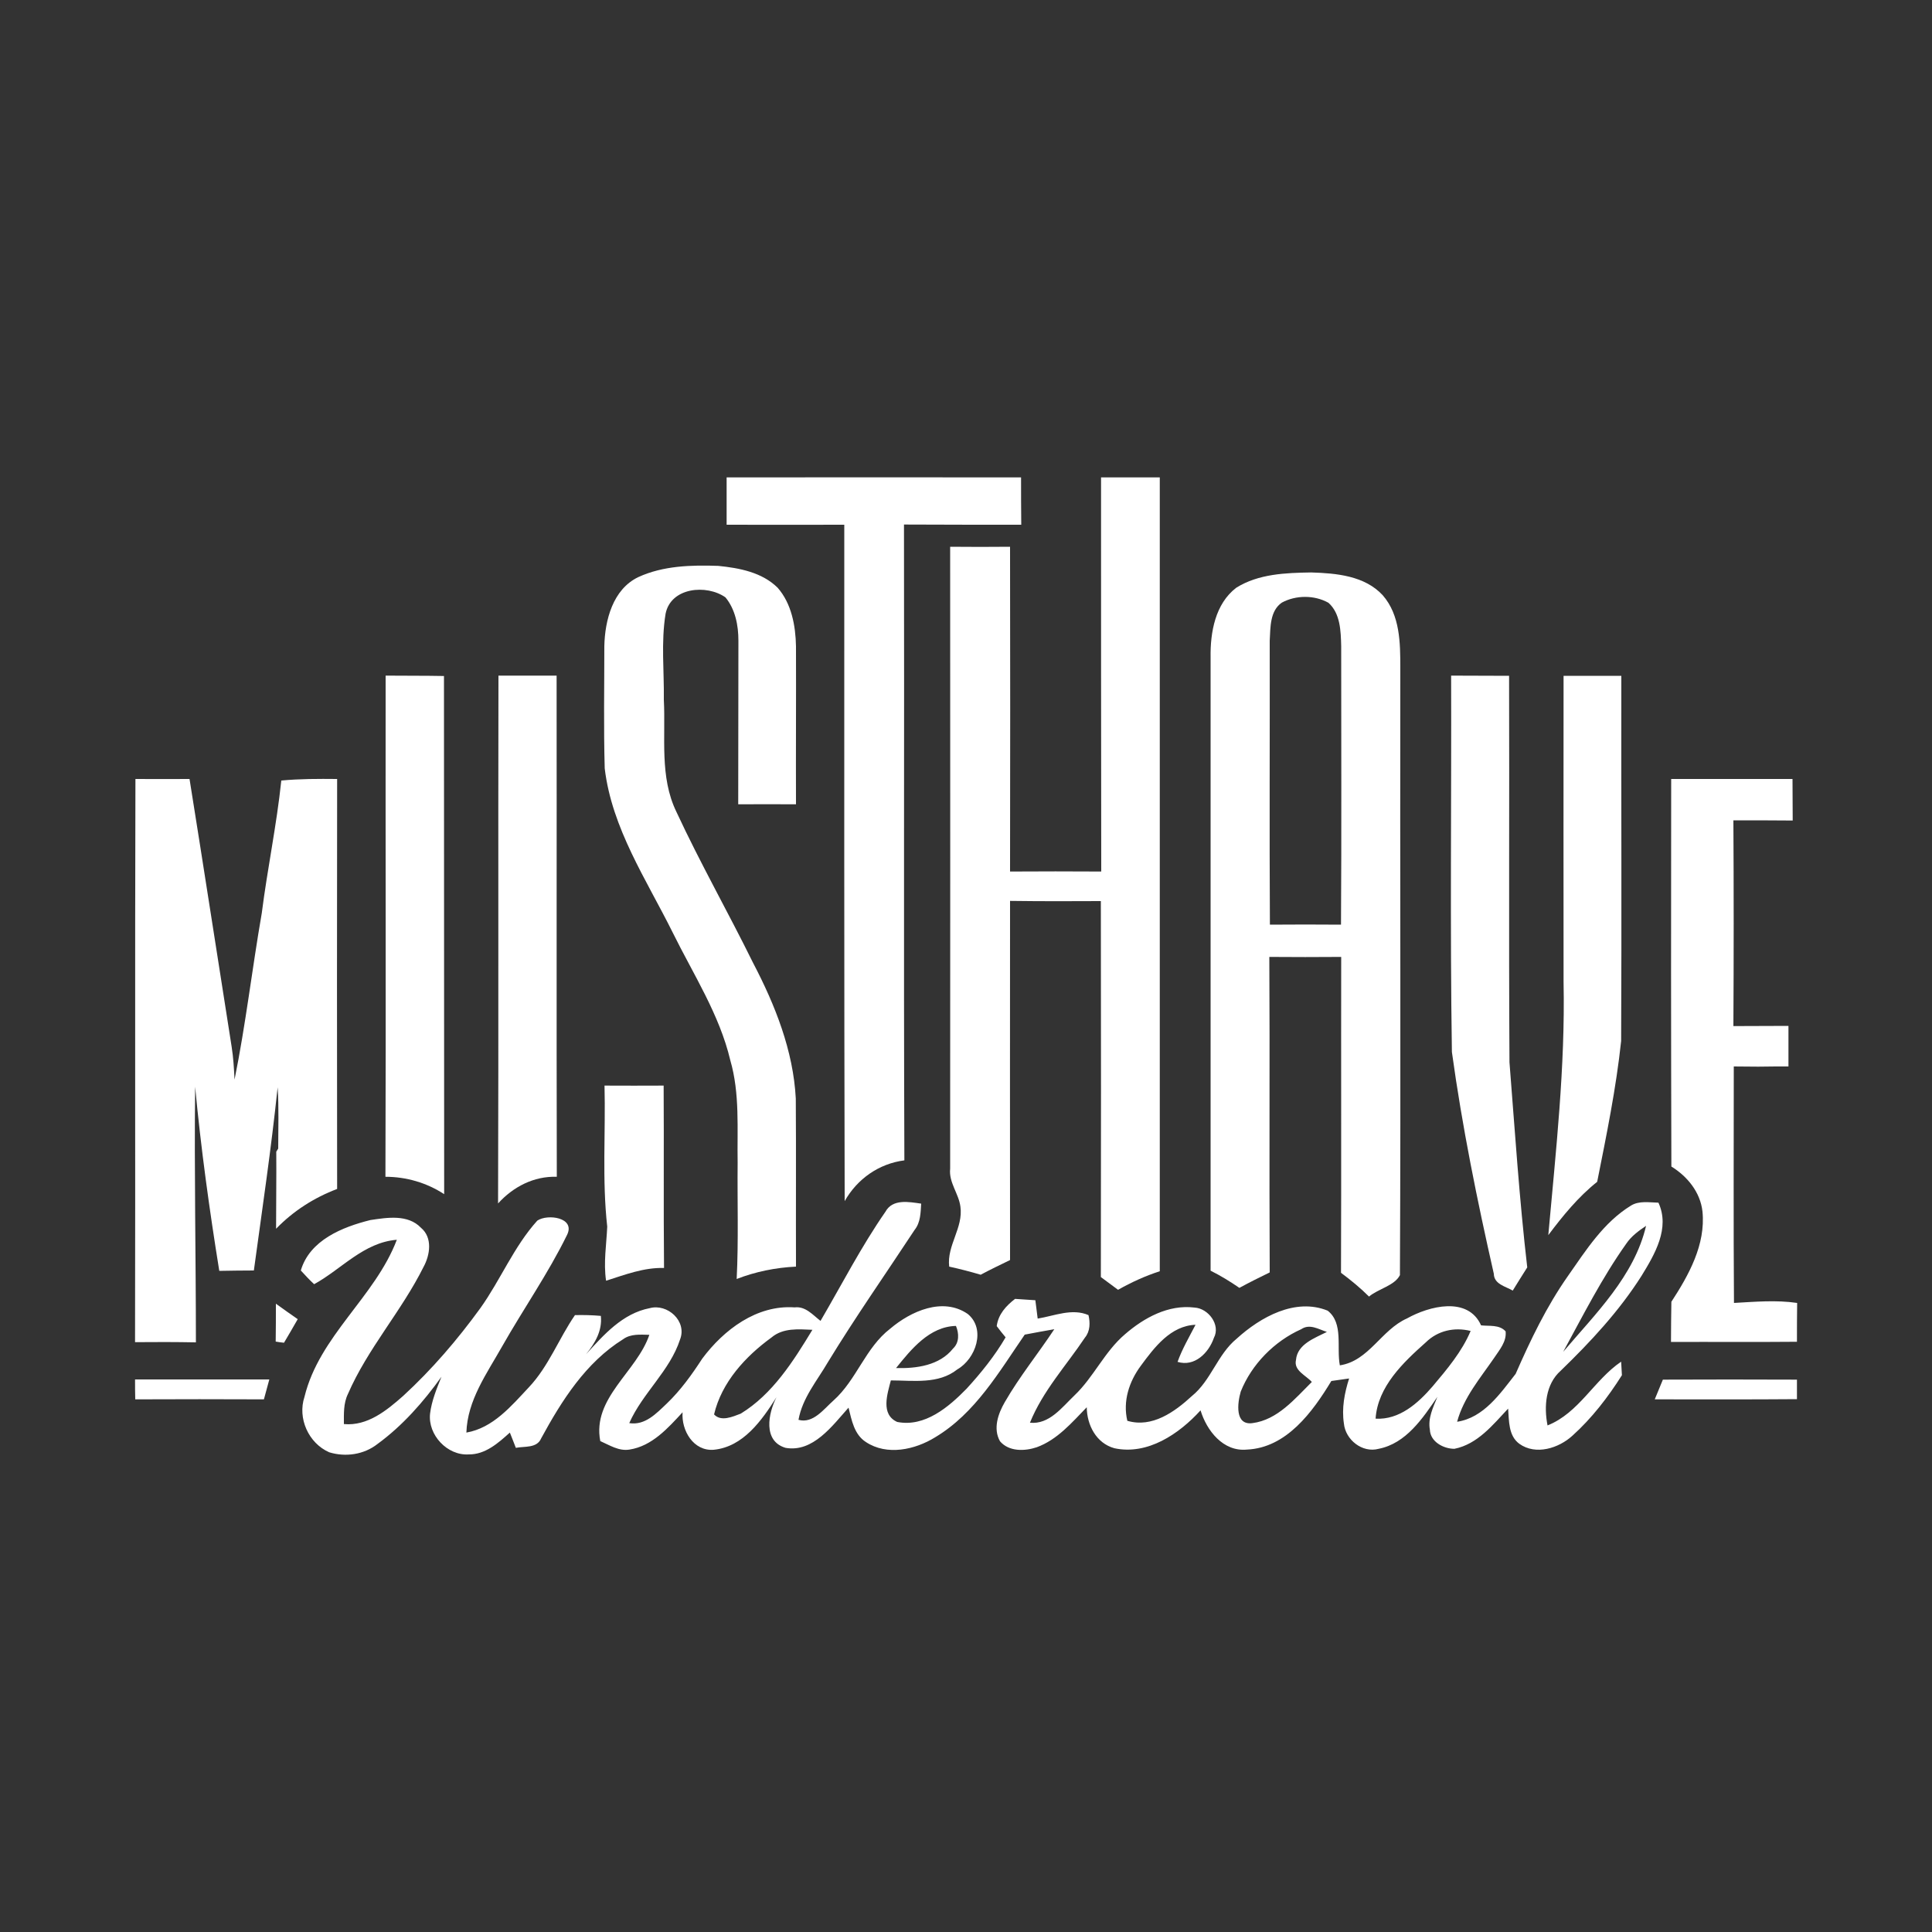 <?xml version="1.0" encoding="UTF-8"?> <!-- Generator: Adobe Illustrator 23.0.1, SVG Export Plug-In . SVG Version: 6.00 Build 0) --> <svg xmlns="http://www.w3.org/2000/svg" xmlns:xlink="http://www.w3.org/1999/xlink" id="Layer_1" x="0px" y="0px" viewBox="0 0 1000 1000" style="enable-background:new 0 0 1000 1000;" xml:space="preserve"><rect x="0" y="0" width="1000" height="1000" fill="#333333" stroke="none"/> <style type="text/css"> .st0{fill:#FFFFFF;} </style> <g> <path class="st0" d="M376.1,247.1c50.8-0.1,101.6,0,152.4,0c0,8.2,0,16.3,0.1,24.5c-20.2,0-40.5,0-60.7-0.1 c0.2,109.7-0.2,219.4,0.2,329.1c-13.2,1.7-24.4,9.6-30.9,21.1C436.9,505,437,388.3,437,271.6c-20.3,0.1-40.6,0-60.9,0 C376.1,263.4,376.1,255.3,376.1,247.1z"></path> <path class="st0" d="M569.9,247.1c10.1,0,20.2,0,30.4,0c0,137,0,273.9,0,410.9c-7.5,2.4-14.7,5.7-21.6,9.6c-3-2.2-5.9-4.4-8.9-6.6 c0.1-64.9,0.1-129.7,0-194.6c-15.7,0.1-31.3,0.1-47-0.1c0,62-0.1,124,0,185.9c-5.1,2.5-10.2,4.9-15.2,7.6c-5.4-1.6-10.8-3-16.3-4.2 c-1.3-11,7.4-20.1,5.8-31.1c-0.9-6.8-6.1-12.5-5.3-19.6c0-107.3,0.1-214.6,0-321.9c10.3,0.1,20.7,0.1,31,0c0.1,56,0.1,112,0,168.1 c15.7-0.1,31.4-0.1,47.2,0C569.9,383.2,569.9,315.1,569.9,247.1z"></path> <path class="st0" d="M330.4,298.7c12.8-5.9,27.5-6.3,41.4-5.8c10.9,1.1,22.6,3.3,30.7,11.3c7.2,8.2,9.3,19.7,9.5,30.3 c0.1,27.3-0.1,54.6,0,81.8c-10-0.1-19.9,0-29.9,0c0.1-28.2,0-56.5,0.1-84.7c0-7.9-1.6-16.2-6.7-22.4c-9.8-6.9-28.3-5.2-31,8.5 c-2.4,14.7-0.7,29.7-0.9,44.5c1,19.4-2.3,39.9,6.5,58c12.3,26.5,26.8,52,39.7,78.2c11.4,21.8,20.8,45.4,22.1,70.2 c0.2,29,0,58,0.1,87c-10.5,0.5-20.9,2.6-30.7,6.4c1-20,0.3-40.1,0.5-60.1c-0.3-17.7,1.2-35.9-3.8-53.1 c-5.6-23.7-19.1-44.4-29.8-66.1c-13.6-27.4-31.5-53.9-35.2-85c-0.6-21.1-0.2-42.2-0.2-63.3C313.1,321,317.2,305,330.4,298.7z"></path> <path class="st0" d="M639.9,304.2c11.5-7.2,25.6-7.7,38.8-7.9c13,0.4,27.7,1.7,37,11.8c9,10.3,9.1,24.7,9.1,37.6 c-0.2,104.8,0.3,209.5-0.2,314.3c-2.8,5.5-11.1,7-16,11.1c-4.5-4.5-9.4-8.5-14.5-12.3c0.2-54.5,0-109,0.1-163.5 c-12.4,0.1-24.8,0.1-37.2,0c0.3,54.4-0.1,108.9,0.2,163.3c-5.3,2.6-10.6,5.2-15.7,8c-4.8-3.3-9.7-6.3-14.9-8.9 c0-105.8,0-211.7,0-317.5C626.4,327.3,629,312.5,639.9,304.2 M663.5,311.9c-6.3,4.3-5.9,13-6.3,19.8c0.1,48.9-0.2,97.9,0.1,146.9 c12.2-0.1,24.5-0.1,36.8,0c0.3-48,0.1-96.1,0.1-144.1c-0.2-7.8-0.4-17-6.6-22.5C680.3,307.9,670.7,308,663.5,311.9z"></path> <path class="st0" d="M199.5,609.1c0.3-86.5,0-172.9,0.1-259.4c10,0.1,20.1,0,30.2,0.2c0.1,89.4,0,178.8,0.1,268.2 C220.9,612.2,210.3,609.1,199.5,609.1z"></path> <path class="st0" d="M257.8,622.9c0.3-91.1,0-182.1,0.2-273.2c10,0,20.1,0,30.1,0c0.1,86.4-0.1,172.9,0.1,259.4 C276.3,608.7,265.6,614.3,257.8,622.9z"></path> <path class="st0" d="M751.5,544.5c-1-64.9-0.2-129.9-0.4-194.8c10,0.1,20,0,30,0.1c0.2,66.6-0.2,133.3,0.2,200 c2.8,35.4,5.1,70.9,9.2,106.2c-2.6,4-5,8-7.5,12c-3.8-2.2-9.7-3.3-9.8-8.7C764.6,621.4,756.8,583.1,751.5,544.5z"></path> <path class="st0" d="M809.3,508.4c0-52.9-0.1-105.7,0-158.6c10,0,19.9,0,29.9,0c-0.1,63,0.2,126-0.1,189 c-2.6,24.5-7.6,48.8-12.4,72.9c-9.8,7.8-17.8,17.6-25.3,27.6C805.3,595.8,810.2,552.2,809.3,508.4z"></path> <path class="st0" d="M69.9,694.7c0.2-97.2-0.1-194.3,0.2-291.5c9.3,0.1,18.7,0,28,0c7.4,46.2,14.5,92.4,21.8,138.6 c0.9,5.6,1.2,11.3,1.5,17c5.8-28.6,9.1-57.5,14.1-86.2c2.9-22.9,7.7-45.6,10.1-68.6c9.6-0.9,19.2-0.9,28.9-0.8 c-0.1,70.7-0.1,141.5,0,212.2c-11.9,4.5-22.7,11.4-31.6,20.6c0-13.3,0.2-26.6,0.1-39.9l1-1.6c0-10.6,0.4-21.2-0.3-31.7 c-3.3,31.7-8,63.2-12.3,94.8c-6,0-11.9,0.1-17.9,0.2c-5.1-31.6-9.5-63.4-12.5-95.3c-0.5,44.1,0.4,88.2,0.4,132.3 C90.9,694.6,80.4,694.6,69.9,694.7z"></path> <path class="st0" d="M865,403.2c20.9,0,41.8,0,62.8,0c0,7.2,0.1,14.3,0.1,21.5c-10.2-0.1-20.5-0.1-30.7-0.1 c0.2,35.5,0.2,71,0,106.5c9.5-0.1,18.9,0,28.5-0.1c0,7,0,14,0,21c-5.2,0-10.4,0-15.6,0.1c-4.3,0-8.5-0.1-12.7-0.1 c0,40.8-0.2,81.6,0.1,122.4c10.9-0.6,21.8-1.6,32.7,0c-0.1,6.7-0.1,13.4-0.1,20.1c-21.7,0.2-43.5,0-65.2,0.1 c0-6.9,0.1-13.8,0.2-20.8c9-13.8,17.8-29.6,16.1-46.7c-1.1-10-7.8-18.2-16.1-23.3C864.9,537,864.9,470.1,865,403.2z"></path> <path class="st0" d="M312.9,561.9c10.2,0,20.4,0.1,30.6,0c0.2,31.5-0.1,63,0.2,94.4c-10.5-0.3-20.2,3.5-30,6.6 c-1.4-9.4,0.2-18.7,0.6-28C311.6,610.6,313.5,586.2,312.9,561.9z"></path> <path class="st0" d="M458.3,627.2c3.7-6.8,12.2-5.1,18.5-4.2c-0.3,4.7-0.3,9.7-3.4,13.6c-15,22.8-30.7,45.2-44.9,68.5 c-5.6,9.6-13.2,18.5-15.2,29.8c7.6,2.1,13.1-5.6,18.1-10c12-10.7,16.5-27.3,29.4-37.2c10.6-9,27.2-16.5,40.1-7.6 c9.5,7.8,4.2,23.2-5.4,28.7c-9.8,7.8-22.8,5.7-34.4,5.7c-1.8,7-5.4,17.6,3.3,21.5c14.3,2.8,26.6-7.7,35.9-17.2 c7.5-8.2,14.6-17,20.2-26.6c-1.2-1.4-3.5-4.3-4.6-5.8c0.8-6.1,4.8-10.5,9.5-14.1c2.6,0.2,7.9,0.5,10.5,0.7c0.4,3.1,0.8,6.3,1.2,9.5 c8.6-1.4,17.8-5.5,26.3-1.8c0.9,3.9,0.9,8.3-1.8,11.6c-9.7,14.5-21.9,27.7-28.5,44.1c10,1,16.5-7.9,23-14.1 c10-9.5,15.6-22.7,26.2-31.7c9.8-8.5,22.5-15.5,36-13.8c7.1,0.4,13.6,8.9,10,15.7c-2.7,7.8-10,15.1-18.8,12.4 c2.4-6.7,6-12.8,9.3-19.2c-12.9,0.5-21.3,11.7-28.3,21.2c-6.1,8.2-9.4,18.4-7,28.5c12.8,3.8,24.5-4.6,33.4-12.8 c10-8.1,13.2-21.5,23.2-29.7c12.3-11.2,30.4-21.3,47.1-14.5c8.3,6.5,4.5,19.1,6.3,28.3c15.1-2.3,21.4-18.4,34.8-24.3 c11.4-6.4,31.5-11.6,38.3,3.6c4.3,0.5,9.4-0.5,12.7,3.1c0.6,5.3-3.2,9.6-5.9,13.7c-7.2,10.5-15.8,20.5-19.2,33.1 c13.8-2.1,22.3-14.6,30.3-24.8c7.7-17.6,16-34.9,27.1-50.7c9.3-13.3,18.4-27.7,32.6-36.4c4.2-2.6,9.5-1.6,14.2-1.5 c6.1,13.2-1.9,26.7-8.7,37.8c-11.6,18.3-26.4,34.2-41.9,49.2c-7.9,7-8.7,18.6-6.8,28.3c16.3-6.5,24.1-23.5,38.1-33 c0.1,1.7,0.3,5.2,0.4,7c-7.2,11.4-15.6,22.3-25.6,31.3c-7.1,6.5-19,10.3-27.5,4.2c-5.7-4.2-5.3-11.9-5.8-18.2 c-7.9,8.4-15.8,18.4-27.8,20.8c-5.7,0-12.5-3.7-12.7-9.9c-1.1-6,1.7-11.6,3.9-17c-7.6,11.1-16.2,24.1-30.4,26.9 c-8.5,2.3-17.2-4.7-18-13.1c-1.2-7.9,0.3-15.8,2.7-23.3c-2.3,0.3-6.9,1-9.2,1.3c-9.7,16-23.2,34.6-43.7,35.5 c-12.3,1.2-20.8-9.8-24-20.3c-11.1,12.2-27.4,23.3-44.6,19.6c-9.4-2.6-14.2-12-14.3-21.2c-7.7,7.9-15.2,16.8-25.9,20.7 c-6.3,2.1-14.4,2.3-19-3.1c-3.7-6.5-1-14.3,2.5-20.3c7.6-13.2,17.2-25,25.6-37.7c-5.1,0.9-10.2,1.8-15.3,2.8 c-13.3,19.3-25.6,40.7-46.3,53.1c-10.5,6.5-25,9.7-35.9,2.5c-6.1-3.9-7.4-11.4-9-17.8c-8.4,9.4-18.4,23.3-32.6,20.8 c-11.8-3.5-9-17.8-4.7-26.2c-7.6,12-17.2,25.7-32.5,27.2c-10.5,0.8-16.8-10-16.1-19.4c-7.6,8.2-15.8,17.5-27.5,19.3 c-5.5,0.9-10.3-2.3-15.1-4.4c-4.3-22.3,18.9-35.8,25.4-55c-4.6-0.1-9.7-0.6-13.6,2.3c-19.3,12-31.8,31.8-42.4,51.3 c-2.2,5.2-8.6,4-13.1,4.9c-0.8-2-2.3-6-3.1-7.9c-6,5.4-12.7,11.4-21.3,11.3c-11.1,0.7-21.2-10.1-20-21.1c0.8-6.6,3.4-12.9,5.9-19.1 c-9.3,13-20.1,25.3-33.1,34.8c-7,5.5-16.5,6.9-25,4.3c-10.7-4.7-16.5-17.6-12.8-28.7c7.7-31.6,36.5-51.6,47.8-81.3 c-17.2,1.4-28.6,15.2-42.8,23c-2.5-2.3-4.7-4.7-6.9-7.1c4.6-15.7,21.5-22.5,36-26.1c8.7-1.3,19.4-3.1,26.2,4 c6.1,5.1,4.7,14.1,1.3,20.3c-11.4,22.9-28.9,42.2-39.1,65.7c-2.4,4.9-2.1,10.4-2.1,15.6c12.2,1.1,22.1-7,30.7-14.6 c14.9-13.7,28.1-29.1,40-45.5c10.4-14.6,17.3-31.8,29.4-45.2c5.2-3.6,19.9-1.7,15.4,7.4c-9.8,20-22.6,38.3-33.6,57.7 c-7.9,14-18,27.9-18.5,44.6c13.8-2.4,23.2-13.7,32.3-23.4c10.3-10.9,15.5-25.2,23.9-37.4c4.5-0.1,8.9,0,13.4,0.4 c0.8,7.7-3,14.1-7.7,19.9c9.1-10,18.9-21.2,33-23.9c9.2-2.5,19.4,6.7,15.7,16.2c-5.3,16.3-19.4,27.7-26.3,43.3 c8.2,1.3,14-5,19.4-10.1c7.2-6.9,13-15,18.4-23.3c11.1-14.9,28.2-27.9,47.8-26.5c5.6-0.7,9.4,3.9,13.4,7 C435.8,664.7,445.8,645.2,458.3,627.2 M841.7,643.8c-12.5,17.6-22.3,37-32.6,55.9c16.7-19.7,36.8-39.2,42.9-65.2 C848.1,637.1,844.3,639.9,841.7,643.8 M399.3,692.3c-13.5,9.8-25.8,23.2-29.7,39.8c3.6,3.9,9.6,1.2,13.8-0.4 c16.5-10.1,27.2-27.1,37.1-43.4C413.3,688,405.3,687.2,399.3,692.3 M463.8,708.1c10.5,0.3,22.5-1.3,29.5-10.1 c3.3-3.1,3.1-7.9,1.5-11.7C481.1,686.6,471.6,698.4,463.8,708.1 M642.2,720.3c-1.7,5.8-3.2,17.6,6.1,16.3 c13-1.7,21.9-12.6,30.7-21.3c-3-3.4-9.5-5.9-8.2-11.4c0.7-8.2,9.7-11.3,16-14.5c-4.4-1.4-8.9-4.4-13.3-1.4 C659.6,694.2,647.8,706.2,642.2,720.3 M738,694.8c-11.7,10.4-24.9,22.9-26,39.5c12.3,0.7,22-8,29.5-16.7c7.5-8.9,15.2-18,19.7-28.7 C752.8,686.8,744.2,688.7,738,694.8z"></path> <path class="st0" d="M142.8,674.8c3.8,2.7,7.5,5.4,11.3,8c-2.3,4.1-4.7,8.1-7.1,12.2c-1.1-0.1-3.3-0.4-4.3-0.6 C142.8,687.9,142.8,681.3,142.8,674.8z"></path> <path class="st0" d="M70,724.3c-0.1-3.4-0.1-6.9-0.1-10.3c23.2,0,46.4,0,69.5,0c-0.9,3.4-1.9,6.9-2.8,10.3 C114.4,724.2,92.2,724.2,70,724.3z"></path> <path class="st0" d="M860.7,714.1c23.1-0.1,46.2-0.1,69.4,0c0,2.5,0,7.6,0,10.1c-24.5,0.2-49.1,0.1-73.6,0.1 C857.9,720.9,859.3,717.5,860.7,714.1z"></path> </g> </svg> 